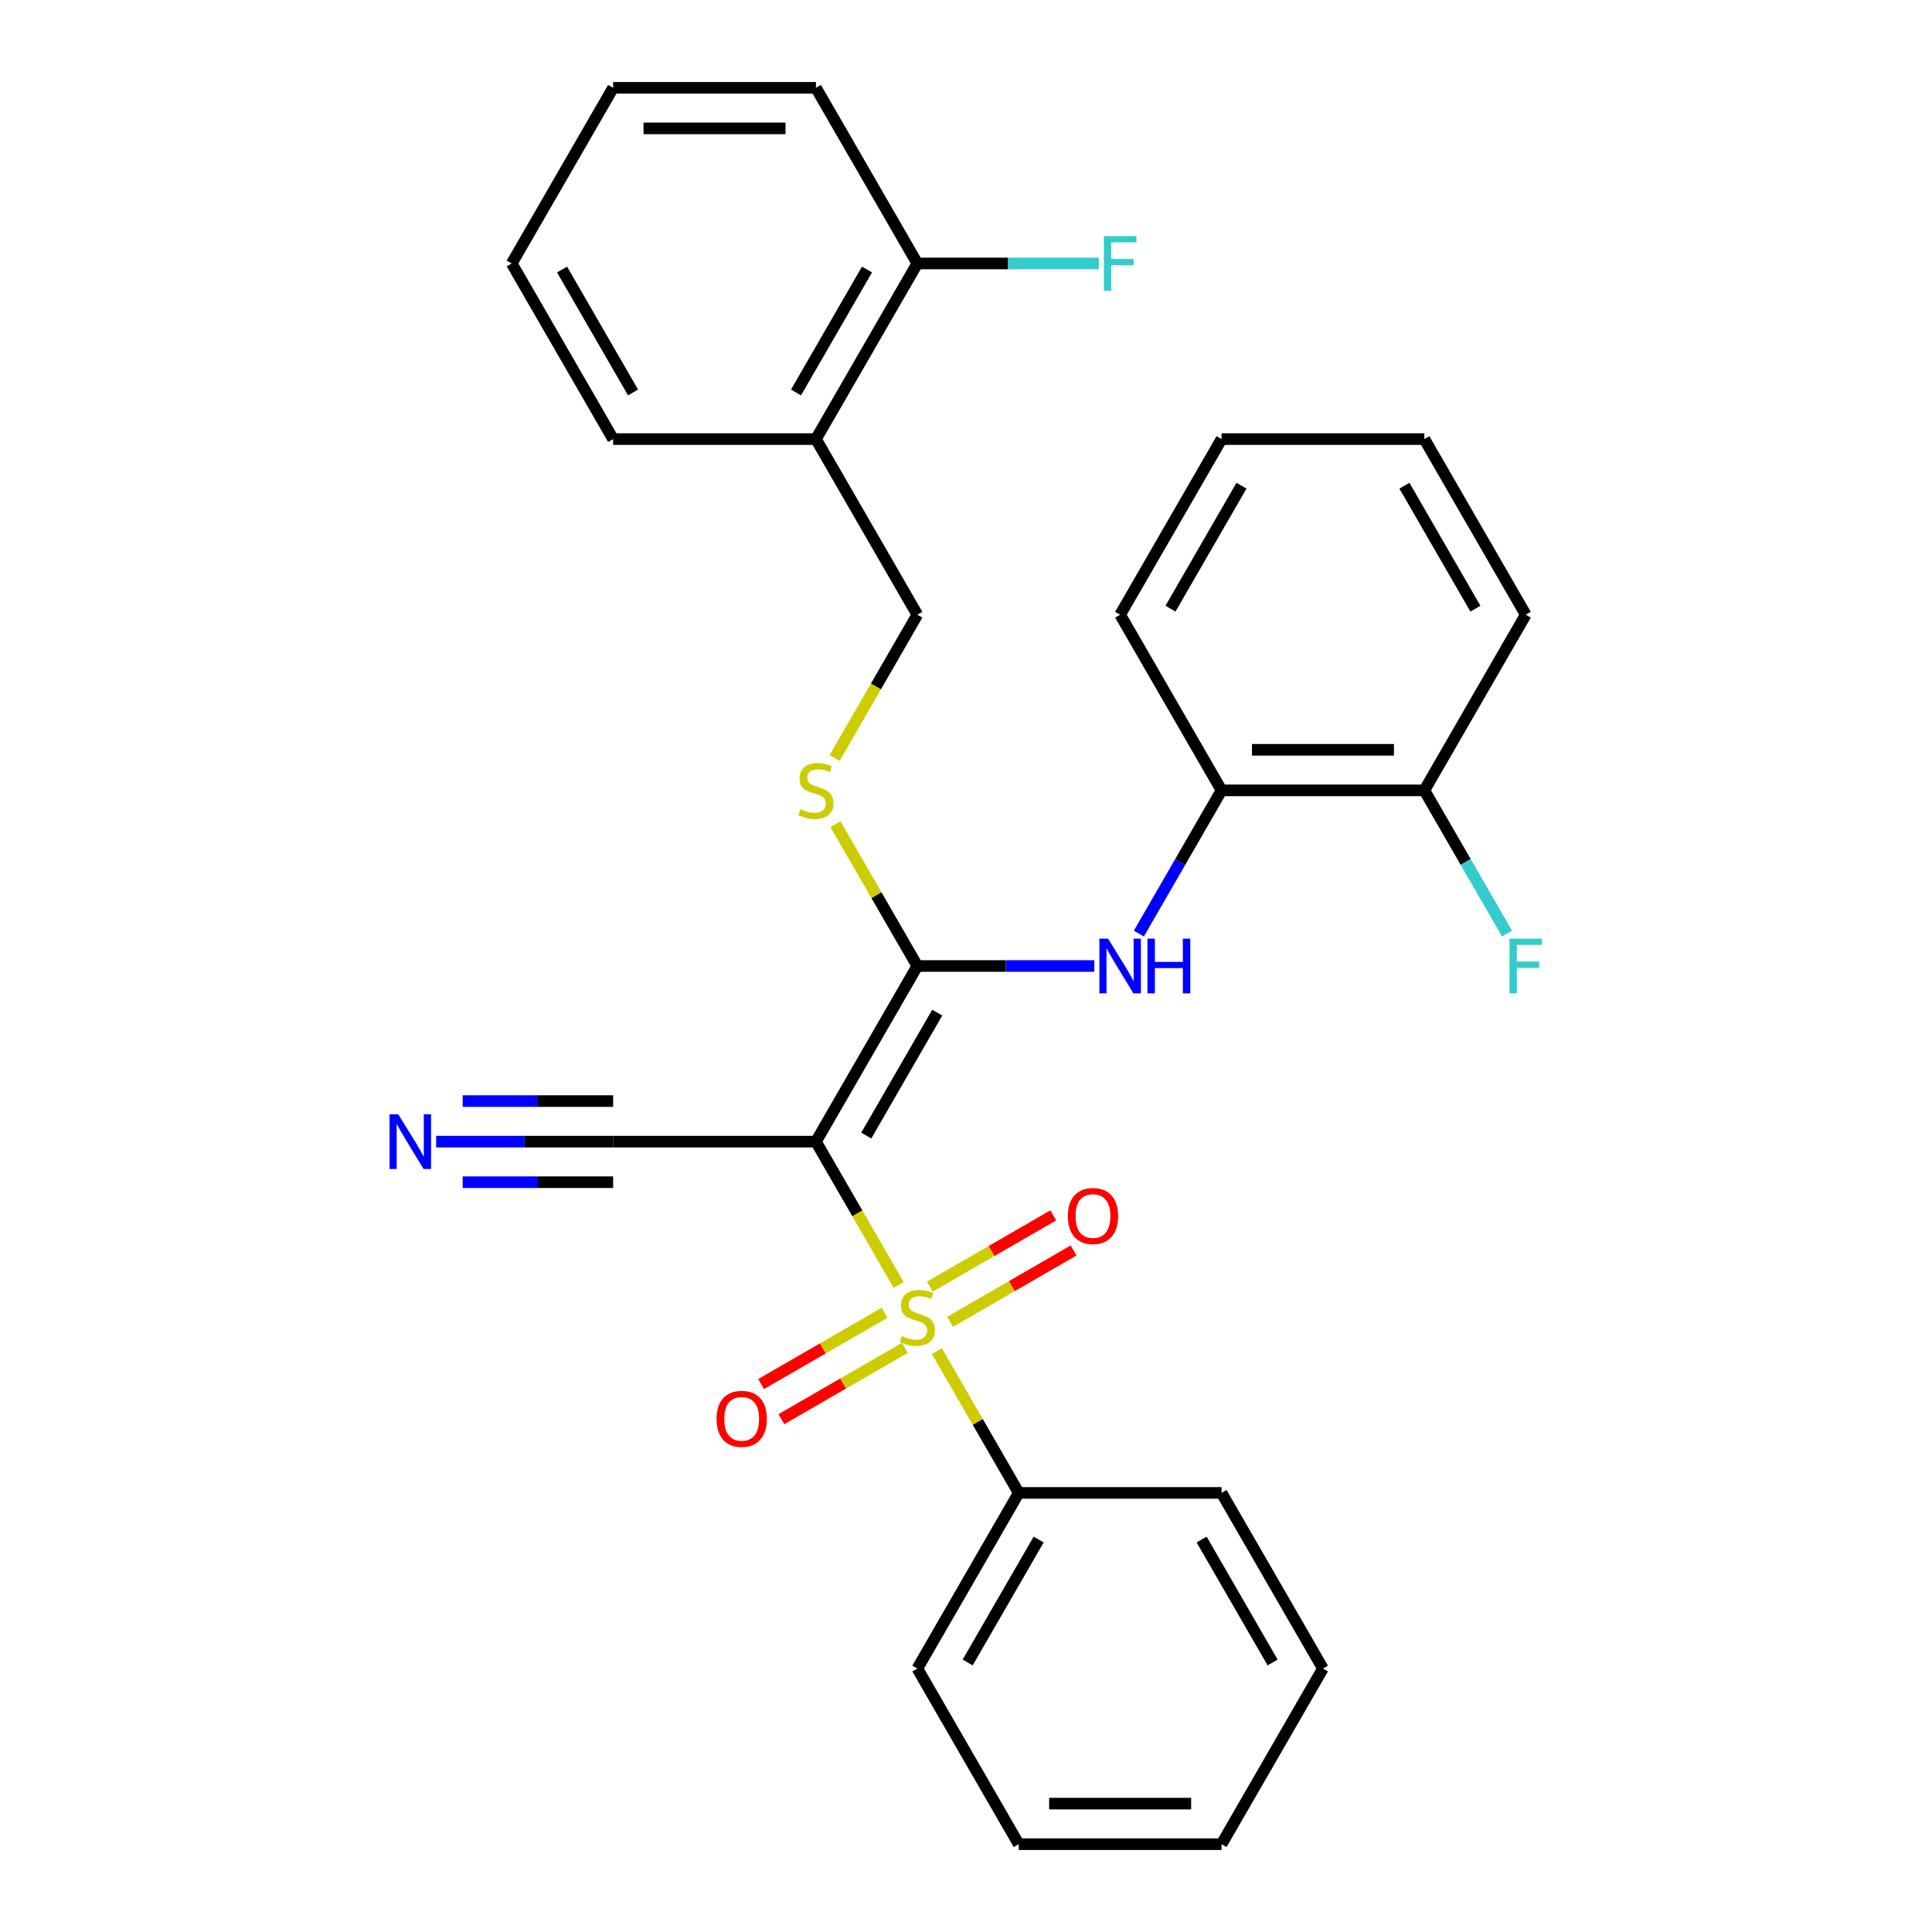 <?xml version='1.0' encoding='iso-8859-1'?>
<svg version='1.1' baseProfile='full'
              xmlns='http://www.w3.org/2000/svg'
                      xmlns:rdkit='http://www.rdkit.org/xml'
                      xmlns:xlink='http://www.w3.org/1999/xlink'
                  xml:space='preserve'
width='1000px' height='1000px' viewBox='0 0 1000 1000'>
<!-- END OF HEADER -->
<rect style='opacity:1.0;fill:#FFFFFF;stroke:none' width='1000' height='1000' x='0' y='0'> </rect>
<path class='bond-0' d='M 465.144,665.074 L 443.734,627.991' style='fill:none;fill-rule:evenodd;stroke:#CCCC00;stroke-width:6px;stroke-linecap:butt;stroke-linejoin:miter;stroke-opacity:1' />
<path class='bond-0' d='M 443.734,627.991 L 422.325,590.909' style='fill:none;fill-rule:evenodd;stroke:#000000;stroke-width:6px;stroke-linecap:butt;stroke-linejoin:miter;stroke-opacity:1' />
<path class='bond-6' d='M 491.764,684.152 L 523.723,665.7' style='fill:none;fill-rule:evenodd;stroke:#CCCC00;stroke-width:6px;stroke-linecap:butt;stroke-linejoin:miter;stroke-opacity:1' />
<path class='bond-6' d='M 523.723,665.7 L 555.683,647.248' style='fill:none;fill-rule:evenodd;stroke:#FF0000;stroke-width:6px;stroke-linecap:butt;stroke-linejoin:miter;stroke-opacity:1' />
<path class='bond-6' d='M 481.267,665.97 L 513.226,647.518' style='fill:none;fill-rule:evenodd;stroke:#CCCC00;stroke-width:6px;stroke-linecap:butt;stroke-linejoin:miter;stroke-opacity:1' />
<path class='bond-6' d='M 513.226,647.518 L 545.185,629.067' style='fill:none;fill-rule:evenodd;stroke:#FF0000;stroke-width:6px;stroke-linecap:butt;stroke-linejoin:miter;stroke-opacity:1' />
<path class='bond-7' d='M 457.858,679.485 L 425.899,697.936' style='fill:none;fill-rule:evenodd;stroke:#CCCC00;stroke-width:6px;stroke-linecap:butt;stroke-linejoin:miter;stroke-opacity:1' />
<path class='bond-7' d='M 425.899,697.936 L 393.94,716.388' style='fill:none;fill-rule:evenodd;stroke:#FF0000;stroke-width:6px;stroke-linecap:butt;stroke-linejoin:miter;stroke-opacity:1' />
<path class='bond-7' d='M 468.356,697.667 L 436.397,716.118' style='fill:none;fill-rule:evenodd;stroke:#CCCC00;stroke-width:6px;stroke-linecap:butt;stroke-linejoin:miter;stroke-opacity:1' />
<path class='bond-7' d='M 436.397,716.118 L 404.437,734.57' style='fill:none;fill-rule:evenodd;stroke:#FF0000;stroke-width:6px;stroke-linecap:butt;stroke-linejoin:miter;stroke-opacity:1' />
<path class='bond-9' d='M 484.917,699.323 L 506.108,736.025' style='fill:none;fill-rule:evenodd;stroke:#CCCC00;stroke-width:6px;stroke-linecap:butt;stroke-linejoin:miter;stroke-opacity:1' />
<path class='bond-9' d='M 506.108,736.025 L 527.298,772.727' style='fill:none;fill-rule:evenodd;stroke:#000000;stroke-width:6px;stroke-linecap:butt;stroke-linejoin:miter;stroke-opacity:1' />
<path class='bond-1' d='M 422.325,590.909 L 474.811,500' style='fill:none;fill-rule:evenodd;stroke:#000000;stroke-width:6px;stroke-linecap:butt;stroke-linejoin:miter;stroke-opacity:1' />
<path class='bond-1' d='M 448.38,587.77 L 485.12,524.134' style='fill:none;fill-rule:evenodd;stroke:#000000;stroke-width:6px;stroke-linecap:butt;stroke-linejoin:miter;stroke-opacity:1' />
<path class='bond-3' d='M 422.325,590.909 L 317.352,590.909' style='fill:none;fill-rule:evenodd;stroke:#000000;stroke-width:6px;stroke-linecap:butt;stroke-linejoin:miter;stroke-opacity:1' />
<path class='bond-2' d='M 474.811,500 L 520.616,500' style='fill:none;fill-rule:evenodd;stroke:#000000;stroke-width:6px;stroke-linecap:butt;stroke-linejoin:miter;stroke-opacity:1' />
<path class='bond-2' d='M 520.616,500 L 566.42,500' style='fill:none;fill-rule:evenodd;stroke:#0000FF;stroke-width:6px;stroke-linecap:butt;stroke-linejoin:miter;stroke-opacity:1' />
<path class='bond-4' d='M 474.811,500 L 453.621,463.298' style='fill:none;fill-rule:evenodd;stroke:#000000;stroke-width:6px;stroke-linecap:butt;stroke-linejoin:miter;stroke-opacity:1' />
<path class='bond-4' d='M 453.621,463.298 L 432.431,426.595' style='fill:none;fill-rule:evenodd;stroke:#CCCC00;stroke-width:6px;stroke-linecap:butt;stroke-linejoin:miter;stroke-opacity:1' />
<path class='bond-8' d='M 589.475,483.216 L 610.873,446.153' style='fill:none;fill-rule:evenodd;stroke:#0000FF;stroke-width:6px;stroke-linecap:butt;stroke-linejoin:miter;stroke-opacity:1' />
<path class='bond-8' d='M 610.873,446.153 L 632.271,409.091' style='fill:none;fill-rule:evenodd;stroke:#000000;stroke-width:6px;stroke-linecap:butt;stroke-linejoin:miter;stroke-opacity:1' />
<path class='bond-5' d='M 317.352,590.909 L 271.548,590.909' style='fill:none;fill-rule:evenodd;stroke:#000000;stroke-width:6px;stroke-linecap:butt;stroke-linejoin:miter;stroke-opacity:1' />
<path class='bond-5' d='M 271.548,590.909 L 225.744,590.909' style='fill:none;fill-rule:evenodd;stroke:#0000FF;stroke-width:6px;stroke-linecap:butt;stroke-linejoin:miter;stroke-opacity:1' />
<path class='bond-5' d='M 317.352,569.915 L 278.419,569.915' style='fill:none;fill-rule:evenodd;stroke:#000000;stroke-width:6px;stroke-linecap:butt;stroke-linejoin:miter;stroke-opacity:1' />
<path class='bond-5' d='M 278.419,569.915 L 239.485,569.915' style='fill:none;fill-rule:evenodd;stroke:#0000FF;stroke-width:6px;stroke-linecap:butt;stroke-linejoin:miter;stroke-opacity:1' />
<path class='bond-5' d='M 317.352,611.904 L 278.419,611.904' style='fill:none;fill-rule:evenodd;stroke:#000000;stroke-width:6px;stroke-linecap:butt;stroke-linejoin:miter;stroke-opacity:1' />
<path class='bond-5' d='M 278.419,611.904 L 239.485,611.904' style='fill:none;fill-rule:evenodd;stroke:#0000FF;stroke-width:6px;stroke-linecap:butt;stroke-linejoin:miter;stroke-opacity:1' />
<path class='bond-11' d='M 431.992,392.347 L 453.402,355.264' style='fill:none;fill-rule:evenodd;stroke:#CCCC00;stroke-width:6px;stroke-linecap:butt;stroke-linejoin:miter;stroke-opacity:1' />
<path class='bond-11' d='M 453.402,355.264 L 474.811,318.182' style='fill:none;fill-rule:evenodd;stroke:#000000;stroke-width:6px;stroke-linecap:butt;stroke-linejoin:miter;stroke-opacity:1' />
<path class='bond-13' d='M 632.271,409.091 L 737.243,409.091' style='fill:none;fill-rule:evenodd;stroke:#000000;stroke-width:6px;stroke-linecap:butt;stroke-linejoin:miter;stroke-opacity:1' />
<path class='bond-13' d='M 648.016,388.096 L 721.497,388.096' style='fill:none;fill-rule:evenodd;stroke:#000000;stroke-width:6px;stroke-linecap:butt;stroke-linejoin:miter;stroke-opacity:1' />
<path class='bond-17' d='M 632.271,409.091 L 579.784,318.182' style='fill:none;fill-rule:evenodd;stroke:#000000;stroke-width:6px;stroke-linecap:butt;stroke-linejoin:miter;stroke-opacity:1' />
<path class='bond-18' d='M 527.298,772.727 L 474.811,863.636' style='fill:none;fill-rule:evenodd;stroke:#000000;stroke-width:6px;stroke-linecap:butt;stroke-linejoin:miter;stroke-opacity:1' />
<path class='bond-18' d='M 537.607,796.861 L 500.866,860.497' style='fill:none;fill-rule:evenodd;stroke:#000000;stroke-width:6px;stroke-linecap:butt;stroke-linejoin:miter;stroke-opacity:1' />
<path class='bond-19' d='M 527.298,772.727 L 632.271,772.727' style='fill:none;fill-rule:evenodd;stroke:#000000;stroke-width:6px;stroke-linecap:butt;stroke-linejoin:miter;stroke-opacity:1' />
<path class='bond-10' d='M 422.325,227.273 L 474.811,318.182' style='fill:none;fill-rule:evenodd;stroke:#000000;stroke-width:6px;stroke-linecap:butt;stroke-linejoin:miter;stroke-opacity:1' />
<path class='bond-12' d='M 422.325,227.273 L 474.811,136.364' style='fill:none;fill-rule:evenodd;stroke:#000000;stroke-width:6px;stroke-linecap:butt;stroke-linejoin:miter;stroke-opacity:1' />
<path class='bond-12' d='M 412.016,203.139 L 448.757,139.503' style='fill:none;fill-rule:evenodd;stroke:#000000;stroke-width:6px;stroke-linecap:butt;stroke-linejoin:miter;stroke-opacity:1' />
<path class='bond-16' d='M 422.325,227.273 L 317.352,227.273' style='fill:none;fill-rule:evenodd;stroke:#000000;stroke-width:6px;stroke-linecap:butt;stroke-linejoin:miter;stroke-opacity:1' />
<path class='bond-14' d='M 474.811,136.364 L 521.776,136.364' style='fill:none;fill-rule:evenodd;stroke:#000000;stroke-width:6px;stroke-linecap:butt;stroke-linejoin:miter;stroke-opacity:1' />
<path class='bond-14' d='M 521.776,136.364 L 568.74,136.364' style='fill:none;fill-rule:evenodd;stroke:#33CCCC;stroke-width:6px;stroke-linecap:butt;stroke-linejoin:miter;stroke-opacity:1' />
<path class='bond-20' d='M 474.811,136.364 L 422.325,45.455' style='fill:none;fill-rule:evenodd;stroke:#000000;stroke-width:6px;stroke-linecap:butt;stroke-linejoin:miter;stroke-opacity:1' />
<path class='bond-15' d='M 737.243,409.091 L 758.641,446.153' style='fill:none;fill-rule:evenodd;stroke:#000000;stroke-width:6px;stroke-linecap:butt;stroke-linejoin:miter;stroke-opacity:1' />
<path class='bond-15' d='M 758.641,446.153 L 780.039,483.216' style='fill:none;fill-rule:evenodd;stroke:#33CCCC;stroke-width:6px;stroke-linecap:butt;stroke-linejoin:miter;stroke-opacity:1' />
<path class='bond-21' d='M 737.243,409.091 L 789.73,318.182' style='fill:none;fill-rule:evenodd;stroke:#000000;stroke-width:6px;stroke-linecap:butt;stroke-linejoin:miter;stroke-opacity:1' />
<path class='bond-22' d='M 317.352,227.273 L 264.866,136.364' style='fill:none;fill-rule:evenodd;stroke:#000000;stroke-width:6px;stroke-linecap:butt;stroke-linejoin:miter;stroke-opacity:1' />
<path class='bond-22' d='M 327.661,203.139 L 290.921,139.503' style='fill:none;fill-rule:evenodd;stroke:#000000;stroke-width:6px;stroke-linecap:butt;stroke-linejoin:miter;stroke-opacity:1' />
<path class='bond-23' d='M 579.784,318.182 L 632.271,227.273' style='fill:none;fill-rule:evenodd;stroke:#000000;stroke-width:6px;stroke-linecap:butt;stroke-linejoin:miter;stroke-opacity:1' />
<path class='bond-23' d='M 605.839,315.043 L 642.579,251.406' style='fill:none;fill-rule:evenodd;stroke:#000000;stroke-width:6px;stroke-linecap:butt;stroke-linejoin:miter;stroke-opacity:1' />
<path class='bond-25' d='M 474.811,863.636 L 527.298,954.545' style='fill:none;fill-rule:evenodd;stroke:#000000;stroke-width:6px;stroke-linecap:butt;stroke-linejoin:miter;stroke-opacity:1' />
<path class='bond-27' d='M 632.271,772.727 L 684.757,863.636' style='fill:none;fill-rule:evenodd;stroke:#000000;stroke-width:6px;stroke-linecap:butt;stroke-linejoin:miter;stroke-opacity:1' />
<path class='bond-27' d='M 621.962,796.861 L 658.702,860.497' style='fill:none;fill-rule:evenodd;stroke:#000000;stroke-width:6px;stroke-linecap:butt;stroke-linejoin:miter;stroke-opacity:1' />
<path class='bond-31' d='M 422.325,45.455 L 317.352,45.455' style='fill:none;fill-rule:evenodd;stroke:#000000;stroke-width:6px;stroke-linecap:butt;stroke-linejoin:miter;stroke-opacity:1' />
<path class='bond-31' d='M 406.579,66.449 L 333.098,66.449' style='fill:none;fill-rule:evenodd;stroke:#000000;stroke-width:6px;stroke-linecap:butt;stroke-linejoin:miter;stroke-opacity:1' />
<path class='bond-30' d='M 789.73,318.182 L 737.243,227.273' style='fill:none;fill-rule:evenodd;stroke:#000000;stroke-width:6px;stroke-linecap:butt;stroke-linejoin:miter;stroke-opacity:1' />
<path class='bond-30' d='M 763.675,315.043 L 726.934,251.406' style='fill:none;fill-rule:evenodd;stroke:#000000;stroke-width:6px;stroke-linecap:butt;stroke-linejoin:miter;stroke-opacity:1' />
<path class='bond-26' d='M 264.866,136.364 L 317.352,45.455' style='fill:none;fill-rule:evenodd;stroke:#000000;stroke-width:6px;stroke-linecap:butt;stroke-linejoin:miter;stroke-opacity:1' />
<path class='bond-24' d='M 632.271,227.273 L 737.243,227.273' style='fill:none;fill-rule:evenodd;stroke:#000000;stroke-width:6px;stroke-linecap:butt;stroke-linejoin:miter;stroke-opacity:1' />
<path class='bond-29' d='M 527.298,954.545 L 632.271,954.545' style='fill:none;fill-rule:evenodd;stroke:#000000;stroke-width:6px;stroke-linecap:butt;stroke-linejoin:miter;stroke-opacity:1' />
<path class='bond-29' d='M 543.044,933.551 L 616.525,933.551' style='fill:none;fill-rule:evenodd;stroke:#000000;stroke-width:6px;stroke-linecap:butt;stroke-linejoin:miter;stroke-opacity:1' />
<path class='bond-28' d='M 684.757,863.636 L 632.271,954.545' style='fill:none;fill-rule:evenodd;stroke:#000000;stroke-width:6px;stroke-linecap:butt;stroke-linejoin:miter;stroke-opacity:1' />
<path  class='atom-0' d='M 466.811 691.538
Q 467.131 691.658, 468.451 692.218
Q 469.771 692.778, 471.211 693.138
Q 472.691 693.458, 474.131 693.458
Q 476.811 693.458, 478.371 692.178
Q 479.931 690.858, 479.931 688.578
Q 479.931 687.018, 479.131 686.058
Q 478.371 685.098, 477.171 684.578
Q 475.971 684.058, 473.971 683.458
Q 471.451 682.698, 469.931 681.978
Q 468.451 681.258, 467.371 679.738
Q 466.331 678.218, 466.331 675.658
Q 466.331 672.098, 468.731 669.898
Q 471.171 667.698, 475.971 667.698
Q 479.251 667.698, 482.971 669.258
L 482.051 672.338
Q 478.651 670.938, 476.091 670.938
Q 473.331 670.938, 471.811 672.098
Q 470.291 673.218, 470.331 675.178
Q 470.331 676.698, 471.091 677.618
Q 471.891 678.538, 473.011 679.058
Q 474.171 679.578, 476.091 680.178
Q 478.651 680.978, 480.171 681.778
Q 481.691 682.578, 482.771 684.218
Q 483.891 685.818, 483.891 688.578
Q 483.891 692.498, 481.251 694.618
Q 478.651 696.698, 474.291 696.698
Q 471.771 696.698, 469.851 696.138
Q 467.971 695.618, 465.731 694.698
L 466.811 691.538
' fill='#CCCC00'/>
<path  class='atom-3' d='M 573.524 485.84
L 582.804 500.84
Q 583.724 502.32, 585.204 505
Q 586.684 507.68, 586.764 507.84
L 586.764 485.84
L 590.524 485.84
L 590.524 514.16
L 586.644 514.16
L 576.684 497.76
Q 575.524 495.84, 574.284 493.64
Q 573.084 491.44, 572.724 490.76
L 572.724 514.16
L 569.044 514.16
L 569.044 485.84
L 573.524 485.84
' fill='#0000FF'/>
<path  class='atom-3' d='M 593.924 485.84
L 597.764 485.84
L 597.764 497.88
L 612.244 497.88
L 612.244 485.84
L 616.084 485.84
L 616.084 514.16
L 612.244 514.16
L 612.244 501.08
L 597.764 501.08
L 597.764 514.16
L 593.924 514.16
L 593.924 485.84
' fill='#0000FF'/>
<path  class='atom-5' d='M 414.325 418.811
Q 414.645 418.931, 415.965 419.491
Q 417.285 420.051, 418.725 420.411
Q 420.205 420.731, 421.645 420.731
Q 424.325 420.731, 425.885 419.451
Q 427.445 418.131, 427.445 415.851
Q 427.445 414.291, 426.645 413.331
Q 425.885 412.371, 424.685 411.851
Q 423.485 411.331, 421.485 410.731
Q 418.965 409.971, 417.445 409.251
Q 415.965 408.531, 414.885 407.011
Q 413.845 405.491, 413.845 402.931
Q 413.845 399.371, 416.245 397.171
Q 418.685 394.971, 423.485 394.971
Q 426.765 394.971, 430.485 396.531
L 429.565 399.611
Q 426.165 398.211, 423.605 398.211
Q 420.845 398.211, 419.325 399.371
Q 417.805 400.491, 417.845 402.451
Q 417.845 403.971, 418.605 404.891
Q 419.405 405.811, 420.525 406.331
Q 421.685 406.851, 423.605 407.451
Q 426.165 408.251, 427.685 409.051
Q 429.205 409.851, 430.285 411.491
Q 431.405 413.091, 431.405 415.851
Q 431.405 419.771, 428.765 421.891
Q 426.165 423.971, 421.805 423.971
Q 419.285 423.971, 417.365 423.411
Q 415.485 422.891, 413.245 421.971
L 414.325 418.811
' fill='#CCCC00'/>
<path  class='atom-6' d='M 206.119 576.749
L 215.399 591.749
Q 216.319 593.229, 217.799 595.909
Q 219.279 598.589, 219.359 598.749
L 219.359 576.749
L 223.119 576.749
L 223.119 605.069
L 219.239 605.069
L 209.279 588.669
Q 208.119 586.749, 206.879 584.549
Q 205.679 582.349, 205.319 581.669
L 205.319 605.069
L 201.639 605.069
L 201.639 576.749
L 206.119 576.749
' fill='#0000FF'/>
<path  class='atom-7' d='M 552.72 629.412
Q 552.72 622.612, 556.08 618.812
Q 559.44 615.012, 565.72 615.012
Q 572 615.012, 575.36 618.812
Q 578.72 622.612, 578.72 629.412
Q 578.72 636.292, 575.32 640.212
Q 571.92 644.092, 565.72 644.092
Q 559.48 644.092, 556.08 640.212
Q 552.72 636.332, 552.72 629.412
M 565.72 640.892
Q 570.04 640.892, 572.36 638.012
Q 574.72 635.092, 574.72 629.412
Q 574.72 623.852, 572.36 621.052
Q 570.04 618.212, 565.72 618.212
Q 561.4 618.212, 559.04 621.012
Q 556.72 623.812, 556.72 629.412
Q 556.72 635.132, 559.04 638.012
Q 561.4 640.892, 565.72 640.892
' fill='#FF0000'/>
<path  class='atom-8' d='M 370.902 734.385
Q 370.902 727.585, 374.262 723.785
Q 377.622 719.985, 383.902 719.985
Q 390.182 719.985, 393.542 723.785
Q 396.902 727.585, 396.902 734.385
Q 396.902 741.265, 393.502 745.185
Q 390.102 749.065, 383.902 749.065
Q 377.662 749.065, 374.262 745.185
Q 370.902 741.305, 370.902 734.385
M 383.902 745.865
Q 388.222 745.865, 390.542 742.985
Q 392.902 740.065, 392.902 734.385
Q 392.902 728.825, 390.542 726.025
Q 388.222 723.185, 383.902 723.185
Q 379.582 723.185, 377.222 725.985
Q 374.902 728.785, 374.902 734.385
Q 374.902 740.105, 377.222 742.985
Q 379.582 745.865, 383.902 745.865
' fill='#FF0000'/>
<path  class='atom-15' d='M 571.364 122.204
L 588.204 122.204
L 588.204 125.444
L 575.164 125.444
L 575.164 134.044
L 586.764 134.044
L 586.764 137.324
L 575.164 137.324
L 575.164 150.524
L 571.364 150.524
L 571.364 122.204
' fill='#33CCCC'/>
<path  class='atom-16' d='M 781.31 485.84
L 798.15 485.84
L 798.15 489.08
L 785.11 489.08
L 785.11 497.68
L 796.71 497.68
L 796.71 500.96
L 785.11 500.96
L 785.11 514.16
L 781.31 514.16
L 781.31 485.84
' fill='#33CCCC'/>
</svg>

